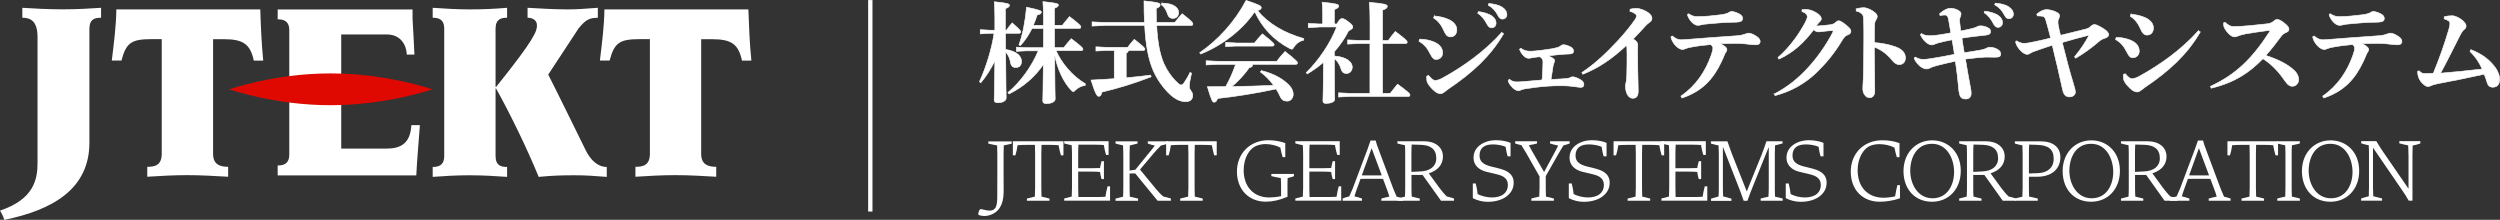 <?xml version="1.0" encoding="UTF-8"?><svg id="Layer_2" xmlns="http://www.w3.org/2000/svg" viewBox="0 0 374.98 32.97"><rect x="0" y="0" width="374.98" height="32.97" fill="#333333" stroke="none"/><defs><style>.cls-1{stroke-width:.09px;}.cls-1,.cls-2{stroke:#fff;stroke-miterlimit:10;}.cls-1,.cls-3{fill:#fff;}.cls-2{fill:none;stroke-width:.65px;}.cls-4{fill:#df0902;}.cls-4,.cls-3{stroke-width:0px;}</style></defs><g id="_フッター"><path class="cls-3" d="M150.56,21.79c-.01.43-.03.89-.03,1.32v2.95c0,.96.01,2.35.01,2.65,0,1.03-.18,1.81-.61,2.49-.44.7-1.38,1.2-2.29,1.2-.2,0-.57-.05-.78-.13-.09-.04-.13-.08-.13-.13,0-.18.12-.77.36-.77.13,0,.26.03.55.1.26.07.53.12.79.12.46,0,.7-.14.9-.47.16-.25.23-.79.25-1.34.01-.69.01-2.7.01-3.67v-2.97c0-.4-.01-.87-.03-1.33-.44-.08-.93-.17-1.32-.27v-.33h3.51v.33c-.27.08-.81.2-1.2.27Z"/><path class="cls-3" d="M151.93,21.19h7.58v2.11h-.38c-.14-.44-.26-1.02-.35-1.52-.51-.04-.96-.05-1.39-.05h-1.17c-.01.38-.03.93-.03,1.38v5.08c0,.44.01.93.03,1.3.33.07.89.21,1.19.29v.33h-3.38v-.33c.31-.09.86-.22,1.19-.29.01-.3.04-.89.04-1.33v-5.04c0-.43-.01-1-.03-1.39h-1.19c-.43,0-.86.01-1.41.05-.06.51-.2,1.08-.33,1.52h-.38v-2.11Z"/><path class="cls-3" d="M166.14,27.95h.36v2.15h-6.88v-.33c.35-.1.77-.21,1.13-.29.01-.27.04-.85.04-1.33v-4.98c0-.55-.03-1.08-.05-1.39-.38-.07-.78-.17-1.12-.27v-.33h6.66v2.06h-.38c-.13-.43-.26-.98-.34-1.49-.5-.04-.94-.05-1.36-.05h-2.44c-.03.53-.04,1.07-.04,1.47v2.06h1.94c.46,0,.94-.01,1.33-.03.07-.35.14-.7.23-1.02h.36v2.68h-.36c-.09-.31-.18-.7-.23-1.07-.44-.04-.93-.05-1.33-.05h-1.94v2.4c0,.43.01.93.03,1.41h2.67c.4,0,.87-.01,1.38-.04.08-.51.2-1.13.33-1.58Z"/><path class="cls-3" d="M174.5,29.48c.36.08.77.18,1.12.29v.34h-1.99l-3.35-4.09h-.85v2.18c0,.47.01.96.03,1.3.38.07.9.2,1.24.29v.33h-3.38v-.33c.31-.09.82-.22,1.13-.29.01-.25.04-.82.04-1.33v-5.04c0-.43-.03-1.07-.04-1.33-.34-.05-.83-.18-1.13-.27v-.33h3.3v.33c-.31.09-.82.22-1.16.29-.01.33-.03.87-.03,1.3v2.46l.86-.12,1.95-2.4c.3-.36.72-.87.98-1.22-.31-.05-.77-.21-1.06-.31v-.33h3.05v.34c-.31.1-.74.22-1.08.29-.34.33-.91.95-1.13,1.22l-2.01,2.38,2.33,2.83c.25.31.81.94,1.17,1.22Z"/><path class="cls-3" d="M174.92,21.19h7.58v2.11h-.38c-.14-.44-.26-1.02-.35-1.52-.51-.04-.96-.05-1.39-.05h-1.17c-.01.38-.03.93-.03,1.38v5.08c0,.44.01.93.03,1.3.33.07.89.21,1.19.29v.33h-3.38v-.33c.31-.09.86-.22,1.19-.29.01-.3.04-.89.04-1.33v-5.04c0-.43-.01-1-.03-1.39h-1.19c-.43,0-.86.01-1.41.05-.06.51-.2,1.08-.33,1.52h-.38v-2.11Z"/><path class="cls-3" d="M194.1,26.43c-.42.14-.72.23-.96.27-.03.38-.03.89-.03,1.21,0,.3,0,1.02.01,1.6-1.19.51-2.25.74-3.26.74-2.58,0-4.33-1.84-4.33-4.52s1.93-4.7,4.72-4.7c.91,0,1.8.17,2.53.43v2.11h-.39c-.13-.4-.26-.91-.35-1.43-.55-.3-1.41-.53-2.22-.53-.38,0-.86.08-1.23.21-1.24.43-2.05,1.92-2.05,3.71,0,2.49,1.51,4.09,3.84,4.09.48,0,1.3-.08,1.77-.2v-1.41c0-.34-.01-.93-.04-1.3-.57-.1-1.13-.21-1.42-.29v-.33h3.39v.33Z"/><path class="cls-3" d="M200.81,27.95h.36v2.15h-6.88v-.33c.35-.1.77-.21,1.13-.29.01-.27.04-.85.04-1.33v-4.98c0-.55-.03-1.08-.05-1.39-.38-.07-.78-.17-1.12-.27v-.33h6.66v2.06h-.38c-.13-.43-.26-.98-.34-1.49-.5-.04-.94-.05-1.36-.05h-2.44c-.03.53-.04,1.07-.04,1.47v2.06h1.94c.46,0,.94-.01,1.33-.03.07-.35.14-.7.23-1.02h.36v2.68h-.36c-.09-.31-.18-.7-.23-1.07-.44-.04-.93-.05-1.33-.05h-1.94v2.4c0,.43.01.93.03,1.41h2.67c.4,0,.87-.01,1.38-.04.08-.51.2-1.13.33-1.58Z"/><path class="cls-3" d="M209.47,29.49c.27.07.69.17,1,.29v.33h-3.28v-.33c.27-.08.82-.22,1.2-.29-.09-.34-.26-.83-.39-1.17l-.56-1.49c-.23-.01-.5-.01-.74-.01h-1.77c-.29,0-.59,0-.86.01l-.52,1.43c-.16.43-.31.89-.39,1.19.31.07.78.2,1.13.33v.33h-2.91v-.34c.29-.12.72-.25,1-.31.16-.34.39-.87.51-1.17l2.22-5.89.46-1.32h.77c.07.34.26.86.42,1.28l2.23,5.97c.1.27.34.83.5,1.17ZM206.7,26.31c.2,0,.39,0,.55-.01l-1.52-4.07-1.47,4.07c.22.01.46.01.69.01h1.76Z"/><path class="cls-3" d="M217.01,29.47c.35.08.69.17,1.08.3v.34h-1.95l-2.76-3.87h-1.67v1.95c0,.48.01.93.04,1.3.34.07.89.2,1.2.29v.33h-3.35v-.33c.3-.09.82-.22,1.13-.29.03-.38.04-.82.04-1.3v-5.11c0-.5-.01-.95-.04-1.3-.38-.07-.78-.16-1.13-.26v-.33h4.03c1.67,0,2.8.91,2.8,2.29,0,1.25-.81,2.1-2.12,2.52l1.63,2.23c.2.27.85,1.07,1.08,1.24ZM211.71,25.78l1.39-.07c1.41-.07,2.33-.76,2.33-1.97,0-1.41-.9-1.98-2.35-2.02l-1.34-.04c-.03.47-.04.9-.04,1.38v2.71Z"/><path class="cls-3" d="M225.07,25.34c1.3.33,1.97,1.02,1.97,2.02,0,.77-.26,1.38-.85,1.92-.69.64-1.79.99-3.04.99-.79,0-1.6-.21-2.24-.55v-2.2h.44c.14.52.22,1.06.29,1.59.57.3,1.41.51,2.14.51s1.42-.2,1.82-.55c.36-.31.57-.77.57-1.29,0-.86-.48-1.36-1.62-1.63l-1.59-.38c-1.22-.29-1.94-1.07-1.94-2.09,0-.72.27-1.3.76-1.75.64-.57,1.56-.9,2.61-.9.77,0,1.67.16,2.18.4v2.02h-.43c-.12-.34-.23-.91-.31-1.43-.4-.2-1.25-.36-1.89-.36s-1.12.12-1.49.4c-.34.26-.53.72-.53,1.25,0,.87.5,1.36,1.75,1.67l1.41.35Z"/><path class="cls-3" d="M235.44,21.19v.33c-.29.1-.63.22-.94.3-.21.34-.55.91-.72,1.2l-1.93,3.4v1.77c0,.46.01.98.03,1.3.35.07.86.18,1.19.29v.33h-3.38v-.33c.33-.1.85-.22,1.19-.29.01-.29.04-.85.04-1.33v-1.69l-1.99-3.49c-.17-.29-.47-.78-.73-1.2-.29-.07-.66-.16-.94-.26v-.33h3.28v.33c-.27.08-.82.2-1.22.26.17.35.43.81.66,1.21l1.62,2.81,1.52-2.81c.29-.52.47-.89.59-1.16-.35-.05-.83-.2-1.22-.31v-.33h2.96Z"/><path class="cls-3" d="M239.47,25.34c1.3.33,1.97,1.02,1.97,2.02,0,.77-.26,1.38-.85,1.92-.69.64-1.79.99-3.04.99-.79,0-1.6-.21-2.24-.55v-2.2h.44c.14.52.22,1.06.29,1.59.57.3,1.41.51,2.14.51s1.42-.2,1.82-.55c.36-.31.57-.77.57-1.29,0-.86-.48-1.36-1.62-1.63l-1.59-.38c-1.22-.29-1.94-1.07-1.94-2.09,0-.72.27-1.3.76-1.75.64-.57,1.56-.9,2.61-.9.77,0,1.67.16,2.18.4v2.02h-.43c-.12-.34-.23-.91-.31-1.43-.4-.2-1.25-.36-1.89-.36s-1.12.12-1.49.4c-.34.26-.53.72-.53,1.25,0,.87.5,1.36,1.75,1.67l1.41.35Z"/><path class="cls-3" d="M242.03,21.19h7.58v2.11h-.38c-.14-.44-.26-1.02-.35-1.52-.51-.04-.96-.05-1.39-.05h-1.17c-.01.38-.03.93-.03,1.38v5.08c0,.44.01.93.03,1.3.33.07.89.21,1.19.29v.33h-3.38v-.33c.31-.09.86-.22,1.19-.29.01-.3.04-.89.04-1.33v-5.04c0-.43-.01-1-.03-1.39h-1.19c-.43,0-.86.01-1.41.05-.06.51-.2,1.08-.33,1.52h-.38v-2.11Z"/><path class="cls-3" d="M255.72,27.95h.36v2.15h-6.88v-.33c.35-.1.77-.21,1.13-.29.01-.27.04-.85.04-1.33v-4.98c0-.55-.03-1.08-.05-1.39-.38-.07-.78-.17-1.12-.27v-.33h6.66v2.06h-.38c-.13-.43-.26-.98-.34-1.49-.5-.04-.94-.05-1.36-.05h-2.44c-.03.53-.04,1.07-.04,1.47v2.06h1.94c.46,0,.94-.01,1.33-.03.07-.35.14-.7.23-1.02h.36v2.68h-.36c-.09-.31-.18-.7-.23-1.07-.44-.04-.93-.05-1.33-.05h-1.94v2.4c0,.43.01.93.03,1.41h2.67c.4,0,.87-.01,1.38-.04.08-.51.2-1.13.33-1.58Z"/><path class="cls-3" d="M266.26,29.51c.34.05.82.18,1.13.27v.33h-3.31v-.33c.35-.09.82-.21,1.17-.27.03-.34.05-.85.05-1.34v-6.03h-.04l-2.2,5.46c-.35.86-.77,1.94-.96,2.52h-.56c-.2-.6-.55-1.54-.93-2.5l-2.15-5.5h-.04v5.96c0,.4.01,1.04.04,1.38.34.08.9.23,1.24.34v.33h-3.06v-.33c.33-.1.86-.26,1.13-.33.03-.33.04-.91.04-1.39v-4.98c0-.48-.03-1.04-.04-1.28-.36-.08-.83-.18-1.15-.29v-.33h2.48c.14.43.42,1.22.65,1.82l2.25,5.69,2.23-5.51c.25-.63.56-1.51.72-2.01h2.42v.33c-.33.09-.81.22-1.13.29-.01.26-.03.77-.03,1.28v5.1c0,.5.01,1,.04,1.33Z"/><path class="cls-3" d="M272.01,25.34c1.3.33,1.97,1.02,1.97,2.02,0,.77-.26,1.38-.85,1.92-.69.64-1.79.99-3.04.99-.79,0-1.6-.21-2.24-.55v-2.2h.44c.14.52.22,1.06.29,1.59.57.3,1.41.51,2.14.51s1.42-.2,1.82-.55c.36-.31.57-.77.57-1.29,0-.86-.48-1.36-1.62-1.63l-1.59-.38c-1.22-.29-1.94-1.07-1.94-2.09,0-.72.27-1.3.76-1.75.64-.57,1.56-.9,2.61-.9.77,0,1.67.16,2.18.4v2.02h-.43c-.12-.34-.23-.91-.31-1.43-.4-.2-1.25-.36-1.89-.36s-1.12.12-1.49.4c-.34.26-.53.72-.53,1.25,0,.87.5,1.36,1.75,1.67l1.41.35Z"/><path class="cls-3" d="M284.58,27.77h.4v1.97c-.85.31-2.05.52-3.01.52-2.62,0-4.37-1.8-4.37-4.52s1.94-4.7,4.73-4.7c.95,0,1.79.14,2.58.43v2.11h-.4c-.13-.42-.26-.91-.35-1.43-.61-.33-1.46-.53-2.25-.53-.42,0-.91.08-1.21.18-1.24.42-2.07,1.95-2.07,3.74,0,2.49,1.49,4.12,3.9,4.12.43,0,1.25-.09,1.72-.21.1-.6.23-1.28.34-1.67Z"/><path class="cls-3" d="M289.78,30.26c-2.53,0-4.27-1.85-4.27-4.6s1.89-4.61,4.3-4.61,4.29,1.8,4.29,4.57-1.84,4.64-4.31,4.64ZM289.86,29.74c2.28,0,3.24-2.05,3.24-3.95s-1-4.22-3.32-4.22-3.26,2.09-3.26,4.05,1.11,4.12,3.34,4.12Z"/><path class="cls-3" d="M301.28,29.47c.35.08.69.17,1.08.3v.34h-1.96l-2.76-3.87h-1.67v1.95c0,.48.01.93.04,1.3.34.07.89.2,1.2.29v.33h-3.35v-.33c.3-.09.82-.22,1.13-.29.03-.38.04-.82.04-1.3v-5.11c0-.5-.01-.95-.04-1.3-.38-.07-.78-.16-1.13-.26v-.33h4.03c1.67,0,2.8.91,2.8,2.29,0,1.25-.81,2.1-2.12,2.52l1.63,2.23c.2.27.85,1.07,1.08,1.24ZM295.98,25.78l1.39-.07c1.41-.07,2.33-.76,2.33-1.97,0-1.41-.9-1.98-2.35-2.02l-1.34-.04c-.03.47-.04.9-.04,1.38v2.71Z"/><path class="cls-3" d="M304.32,26.48v1.71c0,.46.01.99.03,1.3.39.07.96.2,1.3.29v.33h-3.44v-.33c.33-.09.81-.21,1.13-.27.01-.27.04-.87.04-1.34v-5.04c0-.44-.03-1.04-.04-1.33-.34-.05-.79-.17-1.13-.27v-.33h3.92c1.81,0,2.91.9,2.91,2.36,0,1.76-1.26,2.95-3.49,2.95h-1.22ZM305.6,21.73l-1.24-.04c-.03.44-.04.93-.04,1.42v2.91l1.34-.05c1.51-.05,2.38-.87,2.38-2.14,0-1.46-.83-2.05-2.45-2.1Z"/><path class="cls-3" d="M313.65,30.26c-2.53,0-4.27-1.85-4.27-4.6s1.89-4.61,4.3-4.61,4.29,1.8,4.29,4.57-1.84,4.64-4.31,4.64ZM313.73,29.74c2.28,0,3.24-2.05,3.24-3.95s-1-4.22-3.32-4.22-3.26,2.09-3.26,4.05,1.11,4.12,3.34,4.12Z"/><path class="cls-3" d="M325.54,29.47c.35.08.69.17,1.08.3v.34h-1.95l-2.76-3.87h-1.67v1.95c0,.48.01.93.04,1.3.34.07.89.2,1.2.29v.33h-3.35v-.33c.3-.09.82-.22,1.13-.29.03-.38.04-.82.04-1.3v-5.11c0-.5-.01-.95-.04-1.3-.38-.07-.78-.16-1.13-.26v-.33h4.03c1.67,0,2.8.91,2.8,2.29,0,1.25-.81,2.1-2.12,2.52l1.63,2.23c.2.27.85,1.07,1.08,1.24ZM320.24,25.78l1.39-.07c1.41-.07,2.33-.76,2.33-1.97,0-1.41-.9-1.98-2.35-2.02l-1.34-.04c-.03.47-.04.9-.04,1.38v2.71Z"/><path class="cls-3" d="M333.57,29.49c.27.07.69.17,1,.29v.33h-3.28v-.33c.27-.08.82-.22,1.2-.29-.09-.34-.26-.83-.39-1.17l-.56-1.49c-.23-.01-.5-.01-.74-.01h-1.77c-.29,0-.59,0-.86.01l-.52,1.43c-.16.43-.31.89-.39,1.19.31.07.78.2,1.13.33v.33h-2.91v-.34c.29-.12.72-.25,1-.31.16-.34.39-.87.51-1.17l2.22-5.89.46-1.32h.77c.07.34.26.86.42,1.28l2.23,5.97c.1.27.34.83.5,1.17ZM330.79,26.31c.2,0,.39,0,.55-.01l-1.52-4.07-1.47,4.07c.22.01.46.01.69.01h1.76Z"/><path class="cls-3" d="M334.11,21.19h7.58v2.11h-.38c-.14-.44-.26-1.02-.35-1.52-.51-.04-.96-.05-1.39-.05h-1.17c-.01.38-.03.93-.03,1.38v5.08c0,.44.01.93.03,1.3.33.07.89.21,1.19.29v.33h-3.38v-.33c.31-.09.86-.22,1.19-.29.01-.3.04-.89.04-1.33v-5.04c0-.43-.01-1-.03-1.39h-1.19c-.43,0-.86.01-1.41.05-.06.51-.2,1.08-.33,1.52h-.38v-2.11Z"/><path class="cls-3" d="M343.77,21.79c-.03.35-.04.82-.04,1.32v5.08c0,.5.01.96.03,1.3.36.07.9.2,1.2.29v.33h-3.39v-.33c.3-.09.85-.22,1.2-.29.01-.33.03-.81.03-1.3v-5.08c0-.48-.01-.95-.04-1.32-.33-.05-.87-.18-1.19-.27v-.33h3.39v.33c-.31.09-.86.22-1.19.27Z"/><path class="cls-3" d="M349.54,30.26c-2.53,0-4.27-1.85-4.27-4.6s1.89-4.61,4.3-4.61,4.29,1.8,4.29,4.57-1.84,4.64-4.31,4.64ZM349.62,29.74c2.28,0,3.24-2.05,3.24-3.95s-1-4.22-3.32-4.22-3.26,2.09-3.26,4.05,1.11,4.12,3.34,4.12Z"/><path class="cls-3" d="M363.03,21.19v.33c-.4.14-.82.26-1.15.31-.01.53-.03,1.15-.03,1.52v6.75h-.56c-.35-.61-.61-1.03-1.11-1.75l-4.25-6.2v5.9c0,.38.03,1.04.04,1.38.36.08,1,.25,1.32.34v.33h-3.14v-.33c.33-.1.83-.26,1.15-.33.01-.33.03-.95.03-1.39v-4.94c0-.42-.01-.96-.04-1.32-.39-.08-.79-.17-1.13-.29v-.33h2.27c.42.69.68,1.11.95,1.5l3.88,5.64v-4.98c0-.38-.03-.99-.05-1.52-.43-.08-.95-.21-1.33-.31v-.33h3.15Z"/><path class="cls-1" d="M148.51,5l-1.48.08v-.63l1.48.08h.71v-1.85c0-.97-.03-1.76-.08-2.42,1.96.2,2.27.31,2.27.53s-.15.31-.61.51v3.23h.16c.25-.36.53-.73.86-1.1,1.14,1.02,1.29,1.19,1.29,1.35,0,.12-.08.21-.26.21h-2.04l.02,2.42c1.78.3,2.39,1.07,2.39,1.8,0,.61-.36.92-.87.92-.31,0-.68-.15-.77-.71-.1-.64-.35-1.2-.74-1.63.02,5.13.08,6.43.08,6.91,0,.43-.56.71-1.29.71-.33,0-.51-.15-.51-.41,0-.46.07-1.65.1-5.87-.58,1.17-1.3,2.34-2.11,3.28l-.2-.15c.97-2.09,1.88-5.03,2.19-7.27h-.58ZM162.75,12.81c-.56.07-1.07.35-1.42.68-.17.16-.25.25-.35.25s-.18-.08-.33-.23c-1.19-1.27-2.08-3.26-2.46-5.27.02,5.04.08,6.18.08,6.61s-.61.69-1.37.69c-.31,0-.49-.15-.49-.4,0-.43.05-1.45.08-5.47-1.29,1.91-3.05,3.38-5.14,4.42l-.17-.21c1.91-1.6,3.58-3.91,4.55-6.26h-1.75l-1.53.08v-.63l1.53.08h2.52c.02-.96.02-1.93.02-2.88h-1.73c-.45.89-.99,1.76-1.75,2.57l-.21-.12c.58-1.53.96-3.63,1.14-5.64,2.04.43,2.22.54,2.22.74,0,.21-.21.33-.63.43-.17.53-.35,1.04-.58,1.55h1.53v-1.17c0-1.02-.03-1.75-.08-2.39,1.98.2,2.32.31,2.32.51,0,.21-.15.3-.59.49v2.55h1.19c.31-.4.63-.81,1.07-1.3,1.62,1.24,1.7,1.4,1.7,1.57,0,.12-.08.2-.25.2h-3.71l.02,2.88h1.38c.33-.43.68-.84,1.12-1.34,1.65,1.25,1.75,1.42,1.75,1.58,0,.12-.08.21-.26.21h-3.77c.77,1.81,2.41,3.81,4.4,4.98l-.07.23Z"/><path class="cls-1" d="M167.13,7.57h-1.22l-1.53.08v-.63l1.53.08h3.23c.26-.35.63-.79.99-1.2,1.5,1.17,1.6,1.34,1.6,1.47,0,.12-.1.2-.26.2h-2.22c-.03.23-.13.33-.33.38v3.72c1.2-.12,2.42-.23,3.67-.4l.07.25c-2.77,1.07-5.11,1.75-7.37,2.29-.12.45-.25.64-.48.64s-.48-.26-1.17-2.44c1.2-.05,2.36-.13,3.49-.21v-4.24ZM165.45,3.83l-1.65.08v-.63l1.65.08h6.21c-.05-.97-.07-2.04-.07-3.23,2.32.25,2.42.36,2.42.61,0,.2-.17.35-.59.53,0,.74.02,1.43.03,2.09h2.77c.36-.48.69-.86,1.1-1.3,1.53,1.19,1.6,1.37,1.6,1.55,0,.13-.08.21-.26.21h-5.17c.13,2.52.49,4.37,1.1,5.75.48,1.07,1.15,1.98,1.76,2.59.46.46.61.58.76.58.21,0,.33-.08.51-.35.3-.44.64-1.01.87-1.52l.23.1c-.25,1.09-.33,1.58-.33,2.09,0,.44.51.66.51,1.25s-.4.94-1.05.94-1.55-.25-2.64-1.37c-.92-.94-1.8-2.22-2.32-3.51-.63-1.55-1.04-3.54-1.2-6.56h-6.25ZM174.27.47c1.81,0,2.52.74,2.52,1.4,0,.59-.41.89-.86.89-.4,0-.68-.21-.82-.68-.2-.64-.51-1.09-.92-1.38l.08-.23Z"/><path class="cls-1" d="M179.96,7.9c2.7-1.86,5.21-4.56,6.95-7.84,2.13.73,2.27.84,2.27,1.1,0,.13-.1.31-.56.43,1.57,1.94,3.97,3.35,6.95,4.2l-.05.25c-.56.1-1.1.48-1.43,1.01-.15.23-.21.33-.33.33-.08,0-.2-.05-.35-.13-2.37-1.25-4.1-3.11-5.21-5.49-1.91,2.79-4.93,5.08-8.11,6.34l-.15-.2ZM187.9,9.67c-.02.26-.13.43-.51.46-.66.97-1.7,2.09-2.62,2.85,2.09-.03,4.17-.08,6.26-.18-.58-.81-1.27-1.5-1.98-2.01l.15-.2c1.86.46,3.31,1.27,4.24,2.29.4.45.53.87.53,1.3,0,.46-.33.99-.91.99-.49,0-.82-.18-1.05-.71-.12-.25-.33-.71-.61-1.12-3.16.68-6.18,1.15-8.77,1.43-.17.46-.31.56-.53.56-.23,0-.38-.23-1-2.32.96,0,1.88,0,2.75-.02.59-1.05,1.09-2.18,1.48-3.33h-2.77l-1.65.08v-.63l1.65.08h8.95c.36-.48.77-.99,1.24-1.47,1.8,1.43,1.86,1.55,1.86,1.73,0,.12-.1.2-.26.2h-6.44ZM185.31,6.45h2.85c.36-.46.74-.92,1.19-1.37,1.7,1.35,1.76,1.48,1.76,1.63,0,.12-.1.2-.26.2h-5.54l-1.47.08v-.63l1.47.08Z"/><path class="cls-1" d="M197.81,4.06l-1.58.08v-.63l1.58.08h.58v-1.5c0-.84-.03-1.32-.08-1.76,2.11.2,2.49.33,2.49.56s-.18.35-.66.54v2.16h.38c.38-.66.56-.81.76-.81.23,0,.45.1.92.46.58.43.71.64.71.81,0,.18-.12.33-.64.58-.54,1.1-1.27,2.14-2.13,3.11v.66c1.83.13,2.69.92,2.69,1.66,0,.53-.36.96-.87.96-.43,0-.68-.23-.81-.66-.2-.69-.54-1.22-1.01-1.57v.28c0,4.32.05,5.41.05,5.85,0,.36-.61.59-1.32.59-.3,0-.44-.13-.44-.38,0-.46.07-1.48.07-5.78-.74.64-1.55,1.22-2.41,1.73l-.17-.18c1.9-1.85,3.66-4.48,4.57-6.86h-2.67ZM205.49,6.53h-1.71l-1.65.08v-.63l1.65.08h1.71v-2.83c0-1.27-.03-2.16-.1-2.88,2.36.2,2.7.35,2.7.59s-.2.38-.72.58v4.55h.87c.33-.48.66-.92,1.05-1.35,1.68,1.27,1.78,1.43,1.78,1.6,0,.12-.08.21-.26.21h-3.44v7.47h1.15c.35-.46.68-.87,1.1-1.38,1.7,1.25,1.86,1.43,1.86,1.65,0,.13-.12.2-.23.2h-8.82l-1.65.08v-.63l1.65.08h3.05v-7.47Z"/><path class="cls-1" d="M212.92,5.87c.54.02,1.22.05,2.06.38.89.35,1.4.89,1.4,1.68,0,.56-.38.99-1,.99-.21,0-.5-.1-.84-.81-.48-.97-.94-1.47-1.71-1.94l.1-.3ZM225.51,5.08c-1.95,3.35-4.66,5.83-8.31,8.29-.18.12-.4.3-.56.43-.2.16-.4.25-.54.25-.28,0-.64-.08-1.15-.59-.64-.63-.91-1.04-.94-1.45-.02-.13-.02-.23-.02-.35,0-.08,0-.18.02-.26l.28-.07c.35.44.72.74.97.74.26,0,.68-.13,1.05-.33,3.11-1.7,6.43-4.04,8.95-6.89l.25.23ZM215.13,2.4c.76.07,1.4.2,2.13.51.74.33,1.25.89,1.25,1.53,0,.71-.41,1.09-.96,1.09-.49,0-.74-.4-.91-.79-.44-1.01-.92-1.6-1.61-2.04l.1-.3ZM221.74,1.74c.64.07,1.57.3,2.08.69.35.28.58.61.58,1.01,0,.48-.3.73-.68.73-.33,0-.53-.23-.76-.69-.26-.51-.74-1.14-1.32-1.5l.1-.23ZM223.3.53c.71.05,1.5.2,2.06.58.48.33.66.68.66,1.09s-.3.66-.68.66c-.23,0-.45-.1-.69-.59-.31-.61-.76-1.12-1.43-1.5l.08-.23Z"/><path class="cls-1" d="M226.39,11.89c.3.26.68.38,1.05.4.33,0,.73-.02,1.05-.05.86-.07,1.65-.15,2.64-.23.15-.02.16-.03.18-.15.08-.86.12-2.01.12-2.59,0-.3-.1-.59-.51-.76-.41.03-.76.1-1.14.16-.26.05-.38.07-.49.07-.2,0-.49-.07-.81-.43-.35-.4-.49-.69-.56-.94l.2-.13c.18.13.38.26.61.33.2.07.5.12.81.12.43,0,.96-.07,1.91-.18,1.04-.13,1.61-.23,2.21-.4.17-.05.3-.13.5-.28.08-.07.23-.12.33-.12.21,0,.59.08,1.04.3.4.18.49.46.49.68,0,.23-.16.38-.54.4-.35.02-.69.02-1.02.05-.96.07-1.5.15-2.22.25.33.12.54.25.68.35.15.1.26.21.26.35s-.03.21-.08.31c-.08.2-.12.36-.15.51-.12.74-.21,1.35-.31,2.01.56-.03.97-.05,1.55-.08.36-.02.54-.03.84-.07.28-.03.4-.08.53-.15.12-.07.2-.1.36-.1.26,0,.84.23,1.25.51.25.16.4.38.4.64s-.13.44-.5.44c-.23,0-.84-.12-1.17-.15-.48-.07-1.07-.1-1.5-.1-.89,0-1.52,0-2.37.07-1.12.08-2.37.25-3.2.38-.26.05-.56.1-.69.18s-.28.13-.38.13c-.26,0-.72-.23-1.14-.76-.21-.26-.38-.56-.41-.79l.2-.18Z"/><path class="cls-1" d="M244.5,1.38c.3-.07.59-.12.89-.12.26,0,.51.03.74.12.96.31,1.65.82,1.65,1.38,0,.31-.2.46-.33.56-.23.18-.43.31-.71.63-.66.72-1.1,1.22-1.78,1.9.54.3.69.61.69.91,0,.12-.02.38-.02.64,0,.84,0,1.91.02,3.02.02,1.35.07,2.41.07,3.23s-.3,1.09-.84,1.09c-.48,0-1.07-.56-1.07-1.86,0-.16.07-.48.12-.69.03-.2.07-.54.08-1.05.03-.86.03-2.19.03-3.02,0-.64-.02-.99-.05-1.35-2.21,2.06-4.17,3.4-6.58,4.37l-.15-.25c2.08-1.38,3.69-2.97,5.31-4.68,1.01-1.07,2.06-2.36,2.7-3.31.13-.2.21-.4.21-.53,0-.16-.28-.48-1-.66l.02-.31Z"/><path class="cls-1" d="M250.86,5.41c.43.38.87.56,1.27.56.28,0,.54-.03.86-.05,2.46-.18,4.78-.38,7.55-.56.63-.05.84-.12,1.25-.26.26-.1.4-.13.49-.13.23,0,.71.15,1.25.53.3.2.48.48.48.69,0,.38-.26.53-.72.53-.41,0-.81-.07-1.29-.12-.56-.07-1.04-.1-1.81-.1-.58,0-1.17.02-2.19.05.35.15.54.26.74.43.18.16.28.28.28.43s-.03.25-.12.36c-.12.16-.21.35-.26.49-.16.38-.28.68-.45,1.02-1.2,2.52-2.8,4.37-5.9,5.42l-.17-.28c2.26-1.55,3.71-3.72,4.57-6.21.18-.51.23-.74.23-1.04,0-.1-.07-.31-.33-.49-.97.08-2.03.21-3.15.43-.18.03-.36.08-.54.16-.21.1-.43.15-.56.15-.21,0-.64-.16-1.04-.61-.46-.53-.58-.87-.68-1.29l.23-.12ZM253.27,2.08c.64.38.96.41,1.4.41,1.02,0,2.26-.12,3.48-.28.72-.1.99-.23,1.19-.35.15-.08.26-.15.36-.15.21,0,.68.12,1.14.36.43.23.53.44.53.68,0,.38-.16.58-1.3.58-.58,0-1.19.03-1.76.07-1.19.08-1.76.15-2.64.23-.15.02-.35.07-.53.1-.16.03-.23.07-.49.07-.66,0-1.4-.96-1.55-1.6l.18-.12Z"/><path class="cls-1" d="M266.12,14.1c1.95-1.01,3.58-2.31,5.09-3.96,1.25-1.35,2.62-3.23,3.66-5.21.05-.1.08-.18.08-.23,0-.07-.05-.1-.18-.1-.76,0-1.57.18-2.04.18-.28,0-.45-.12-.69-.33-1.38,1.85-2.97,3.38-5.21,4.42l-.15-.25c1.57-1.35,3.02-3.23,4.1-5.26.21-.4.3-.68.3-.87,0-.26-.2-.56-.81-.77l.03-.28c.16-.02.31-.03.46-.03.56,0,1.05.15,1.6.46.61.35.82.68.82.94,0,.18-.08.3-.2.41-.08.08-.21.2-.3.31-.1.13-.15.21-.26.38.74-.05,1.35-.1,1.96-.18.49-.07.69-.12.94-.36.18-.18.33-.25.49-.25.2,0,.48.16,1.02.59.61.48.79.71.79.97,0,.28-.18.46-.54.58-.21.08-.43.2-.79.81-1.24,2.08-2.54,3.54-3.84,4.81-1.58,1.53-3.67,2.79-6.2,3.46l-.15-.25Z"/><path class="cls-1" d="M278.4,1.33c.4-.12.91-.18,1.14-.18.3,0,.86.18,1.32.48.48.3.71.56.71.82,0,.18-.07.36-.18.51-.18.25-.21.49-.23.97-.02.61-.02,1.3-.02,2.46,1.05.07,2.17.28,3.11.61,1.14.4,1.55,1.01,1.55,1.68s-.43,1.01-.94,1.01c-.41,0-.77-.31-.99-.58-.77-.96-1.73-1.7-2.74-2.04,0,2.04.07,4.75.07,6.61,0,.51-.23.97-.77.97-.31,0-.54-.12-.79-.49-.23-.35-.23-.66-.23-1.05,0-.33.12-1.37.13-4.43.02-1.07.02-2.03.02-2.97s0-1.83-.03-2.77c-.02-.45-.07-.63-.18-.76-.16-.2-.4-.41-.94-.53v-.31Z"/><path class="cls-1" d="M290.91,2.08c.64-.58,1.19-.84,1.65-.84.69,0,1.58.41,1.58.81,0,.2-.05.35-.1.46-.08.18-.13.38-.13.56,0,.05.02.12.02.16.07.59.1.96.16,1.42,1.75-.35,2.09-.46,2.36-.59.13-.07.28-.18.59-.18.25,0,.61.02,1.07.25.33.16.46.33.46.56,0,.4-.18.51-.81.59-.51.07-1.91.18-3.49.44.12.79.21,1.43.35,2.19.92-.15,1.85-.28,2.6-.43.3-.07.49-.12.74-.25.12-.07.31-.15.48-.15.68,0,1.65.4,1.65.96,0,.41-.15.54-.86.54-.46,0-.92-.02-1.38-.02-.36,0-1.83.13-3.05.3.3,1.78.5,2.93.68,3.87.12.63.18.91.18,1.35,0,.33-.21.77-.82.77-.82,0-.89-.51-1.02-1.17-.02-.1-.07-.69-.12-1.2-.07-.71-.18-1.81-.41-3.31-1.25.28-2.32.53-2.9.69-.41.12-.73.23-.89.33-.16.1-.36.15-.53.15-.43,0-.92-.28-1.38-.81-.2-.23-.38-.51-.48-.82l.16-.15c.53.31.89.35,1.25.35s.76-.07,1.17-.13c1.04-.16,2.24-.38,3.46-.63-.12-.79-.23-1.52-.36-2.18-.68.13-1.25.25-1.99.44-.31.08-.54.18-.66.23-.12.05-.25.1-.36.1-.64,0-1.38-.76-1.73-1.53l.13-.18c.53.31.89.33,1.43.33.23,0,.66-.05,1.04-.1.68-.1,1.2-.18,1.96-.33-.1-.66-.23-1.4-.36-2.09-.07-.33-.2-.59-.54-.59-.18,0-.45.02-.71.08l-.08-.26ZM297.7,1.67c.64.07,1.57.3,2.08.69.35.28.58.61.58,1.01,0,.48-.3.73-.68.73-.33,0-.53-.23-.76-.69-.26-.51-.74-1.14-1.32-1.5l.1-.23ZM299.27.47c.71.05,1.5.2,2.06.58.48.33.66.68.66,1.09s-.3.66-.68.66c-.23,0-.45-.1-.69-.59-.31-.61-.76-1.12-1.43-1.5l.08-.23Z"/><path class="cls-1" d="M302.48,6.14c.51.31.82.36,1.14.36s.63-.05.96-.12c.91-.18,2.03-.41,3-.68-.18-.79-.45-1.71-.71-2.64-.13-.46-.28-.59-.53-.63-.23-.02-.48-.05-.76-.05l-.08-.26c.66-.56,1.1-.68,1.58-.68.15,0,.71.1,1.14.28.51.21.69.41.69.59,0,.25-.05.41-.15.59-.07.1-.08.25-.08.43,0,.12,0,.25.03.4.07.41.21,1.01.35,1.57,1.29-.31,2.57-.63,3.72-.92.41-.1.59-.2.84-.44.13-.13.35-.26.53-.26.21,0,.46.1,1.14.49.63.36.99.71.99,1.01,0,.28-.18.43-.59.56-.23.07-.53.18-.87.48-1.02.89-2.14,1.71-3.48,2.51l-.18-.21c.87-1.05,1.52-1.99,2.14-3.15l-.07-.07c-1.27.31-2.59.69-3.91,1.07.59,2.37,1.14,4.45,1.68,6.2.23.74.28.96.28,1.3,0,.31-.31.66-.86.66s-.89-.31-1.05-1.09c-.41-1.88-1.02-4.55-1.55-6.66-1.07.35-1.91.63-2.52.86-.3.12-.48.15-.72.31-.1.07-.31.2-.54.2-.28,0-.72-.25-1.15-.77-.31-.38-.46-.69-.58-1.09l.18-.15Z"/><path class="cls-1" d="M317.41,5.61c.54.02,1.22.05,2.06.38.89.35,1.4.89,1.4,1.68,0,.56-.38.99-1,.99-.21,0-.5-.1-.84-.81-.48-.97-.94-1.47-1.71-1.94l.1-.3ZM330.01,4.82c-1.95,3.35-4.66,5.83-8.31,8.29-.18.12-.4.3-.56.43-.2.16-.4.25-.54.25-.28,0-.64-.08-1.15-.59-.64-.63-.91-1.04-.94-1.45-.02-.13-.02-.23-.02-.35,0-.08,0-.18.02-.26l.28-.07c.35.45.72.74.97.74.26,0,.68-.13,1.05-.33,3.11-1.7,6.43-4.04,8.95-6.89l.25.23ZM319.62,2.13c.76.07,1.4.2,2.13.51.74.33,1.25.89,1.25,1.53,0,.71-.41,1.09-.96,1.09-.49,0-.74-.4-.91-.79-.44-1.01-.92-1.6-1.61-2.04l.1-.3Z"/><path class="cls-1" d="M333.78,3.37c.15.15.3.26.56.43.21.13.46.18.79.18,1.24,0,3.36-.23,4.94-.41.48-.05.72-.18,1.07-.48.13-.12.28-.18.4-.18.18,0,.53.12.97.46.66.51.81.76.81.99s-.1.38-.38.49c-.3.13-.54.25-.82.63-.72.94-1.33,1.81-2.27,2.83,1.88.63,3.1,1.25,4.09,2.09.5.41.84.96.84,1.55,0,.43-.31.99-.96.99-.3,0-.64-.15-1-.68-.92-1.35-1.96-2.54-3.4-3.46-2.01,2.06-4.17,3.56-7.76,4.43l-.1-.28c3.87-1.81,6.25-4.17,8.85-8.17.03-.05.08-.13.08-.18,0-.03-.05-.05-.1-.05-.03,0-.08.02-.12.02-1.27.15-2.49.35-3.46.51-.4.07-.84.2-1.22.35-.12.05-.3.1-.44.1-.28,0-.61-.18-1.07-.71-.35-.4-.49-.74-.53-.91-.03-.18-.03-.35-.03-.48l.26-.07Z"/><path class="cls-1" d="M347.12,5.41c.43.38.87.56,1.27.56.28,0,.54-.03.86-.05,2.46-.18,4.78-.38,7.55-.56.63-.05.84-.12,1.25-.26.26-.1.4-.13.49-.13.23,0,.71.15,1.25.53.3.2.48.48.48.69,0,.38-.26.53-.72.53-.41,0-.81-.07-1.29-.12-.56-.07-1.04-.1-1.81-.1-.58,0-1.17.02-2.19.05.35.15.54.26.74.43.18.16.28.28.28.43s-.03.25-.12.36c-.12.16-.21.35-.26.49-.16.38-.28.68-.45,1.02-1.2,2.52-2.8,4.37-5.9,5.42l-.17-.28c2.26-1.55,3.71-3.72,4.57-6.21.18-.51.23-.74.23-1.04,0-.1-.07-.31-.33-.49-.97.08-2.03.21-3.15.43-.18.03-.36.08-.54.16-.21.1-.43.15-.56.15-.21,0-.64-.16-1.04-.61-.46-.53-.58-.87-.68-1.29l.23-.12ZM349.52,2.08c.64.38.96.41,1.4.41,1.02,0,2.26-.12,3.48-.28.72-.1.99-.23,1.19-.35.15-.08.26-.15.36-.15.21,0,.68.12,1.14.36.43.23.53.44.53.68,0,.38-.16.58-1.3.58-.58,0-1.19.03-1.76.07-1.19.08-1.76.15-2.64.23-.15.02-.35.07-.53.1-.16.03-.23.07-.49.07-.66,0-1.4-.96-1.55-1.6l.18-.12Z"/><path class="cls-1" d="M370.63,7.46c1.8.69,2.85,1.62,3.58,2.59.53.71.72,1.38.72,1.83,0,.86-.49,1.2-1.01,1.2-.54,0-.77-.26-.94-.91-.07-.3-.21-.63-.38-1.04-2.59.56-4.76,1.02-6.87,1.4-.43.08-.89.21-1.17.35-.1.05-.26.1-.41.1-.25,0-.63-.25-1.04-.76-.28-.35-.49-.84-.49-1.52l.23-.08c.28.3.46.4.76.4.38,0,.97,0,1.37-.03.89-2.16,1.62-4.22,2.26-6.36.15-.49.23-.84.23-1.09,0-.18-.07-.31-.18-.4-.26-.16-.43-.25-.68-.31v-.31c.43-.12.79-.16,1.22-.16.63,0,2.06.86,2.06,1.52,0,.3-.1.38-.31.56-.25.21-.41.49-.64.94-.89,1.73-1.78,3.58-2.88,5.6,2.18-.18,3.87-.35,6.25-.63-.51-1.07-.97-1.8-1.83-2.64l.16-.25Z"/><g id="Header"><path class="cls-3" d="M112.24,1.41h-21.58c-.03,2.52-.37,5.08-.68,7.67h1.46c.7-2.72,1.55-3.21,4.56-3.21h1.48v17.19c0,1.76-1.06,1.96-2.17,1.96v1.49c1.99-.13,3.97-.24,5.98-.24s4.1.12,6.14.24v-1.49c-1.31,0-2.26-.39-2.26-1.96V5.88h1.63c2.83,0,3.96.68,4.49,3.21h1.41c-.26-2.51-.36-5.13-.45-7.67Z"/><path class="cls-3" d="M39.04,1.41h-21.59c-.03,2.52-.37,5.08-.68,7.67h1.45c.7-2.72,1.55-3.21,4.56-3.21h1.48v17.19c0,1.76-1.06,1.96-2.17,1.96v1.49c1.98-.13,3.97-.24,5.98-.24s4.09.12,6.15.24v-1.49c-1.31,0-2.26-.39-2.26-1.96V5.88h1.63c2.82,0,3.94.68,4.48,3.21h1.41c-.25-2.51-.36-5.13-.44-7.67h0Z"/><path class="cls-3" d="M.31,32.14c-.13-.27-.31-.55-.31-.55,5.08-1.7,5.63-4.68,5.63-7.14V5.57c0-2.47-1.1-2.91-2.28-2.91v-1.49c1.72.11,3.86.23,6.11.23s3.91-.12,5.7-.23v1.49c-.86,0-1.75.15-1.75,1.66v17.07c0,6.94-5.48,10.1-12.77,11.59,0,0-.13-.47-.33-.84Z"/><path class="cls-3" d="M61.7,18.76c-.14,2.7-1.53,3.53-3.74,3.53h-6.78V5.17h6.85c2.07,0,2.93,1.57,2.99,3.02h1.14c-.07-1.69-.17-3.42-.28-5.33v-1.44h-20.23v1.48c.78,0,1.74.15,1.74,1.65v18.61c0,1.5-.96,1.66-1.74,1.66v1.49h20.79c.12-2.52.37-5.01.54-7.54,0,0-1.28,0-1.28,0Z"/><path class="cls-4" d="M64.81,13.4s-6.82,2.38-15.24,2.38-15.22-2.38-15.22-2.38c0,0,6.81-2.39,15.22-2.39s15.24,2.39,15.24,2.39Z"/><path class="cls-3" d="M87.85,22.53c-1.84-3.72-3.97-8.1-5.62-11.34l4.57-6.96c1.07-1.3,1.63-1.56,2.87-1.56v-1.5c-1.86.15-3.24.24-4.55.24-1.8,0-4.19-.13-5.99-.24v1.49c.71,0,1.41.32,1.41,1.15s-.28,1.96-6.13,9.23h-.08V4.32c0-1.5.89-1.66,1.73-1.66v-1.49c-1.76.15-3.53.24-5.65.24-1.92,0-3.81-.13-5.51-.24v1.49c.78,0,1.73.15,1.73,1.66v19.07c0,1.49-.95,1.65-1.73,1.65v1.49c1.69-.13,3.6-.24,5.51-.24,2.12,0,3.89.12,5.65.24v-1.49c-.84,0-1.73-.15-1.73-1.65v-10.11h.08c2.25,4.04,4.73,9.2,6.39,13.25,2.17-.21,3.54-.24,5.39-.24,1.57,0,2.89.08,4.82.24v-1.49c-1.41,0-2.47-1.11-3.16-2.51h0Z"/></g><line class="cls-2" x1="130.54" y1="31.73" x2="130.54" y2=".01"/></g></svg>